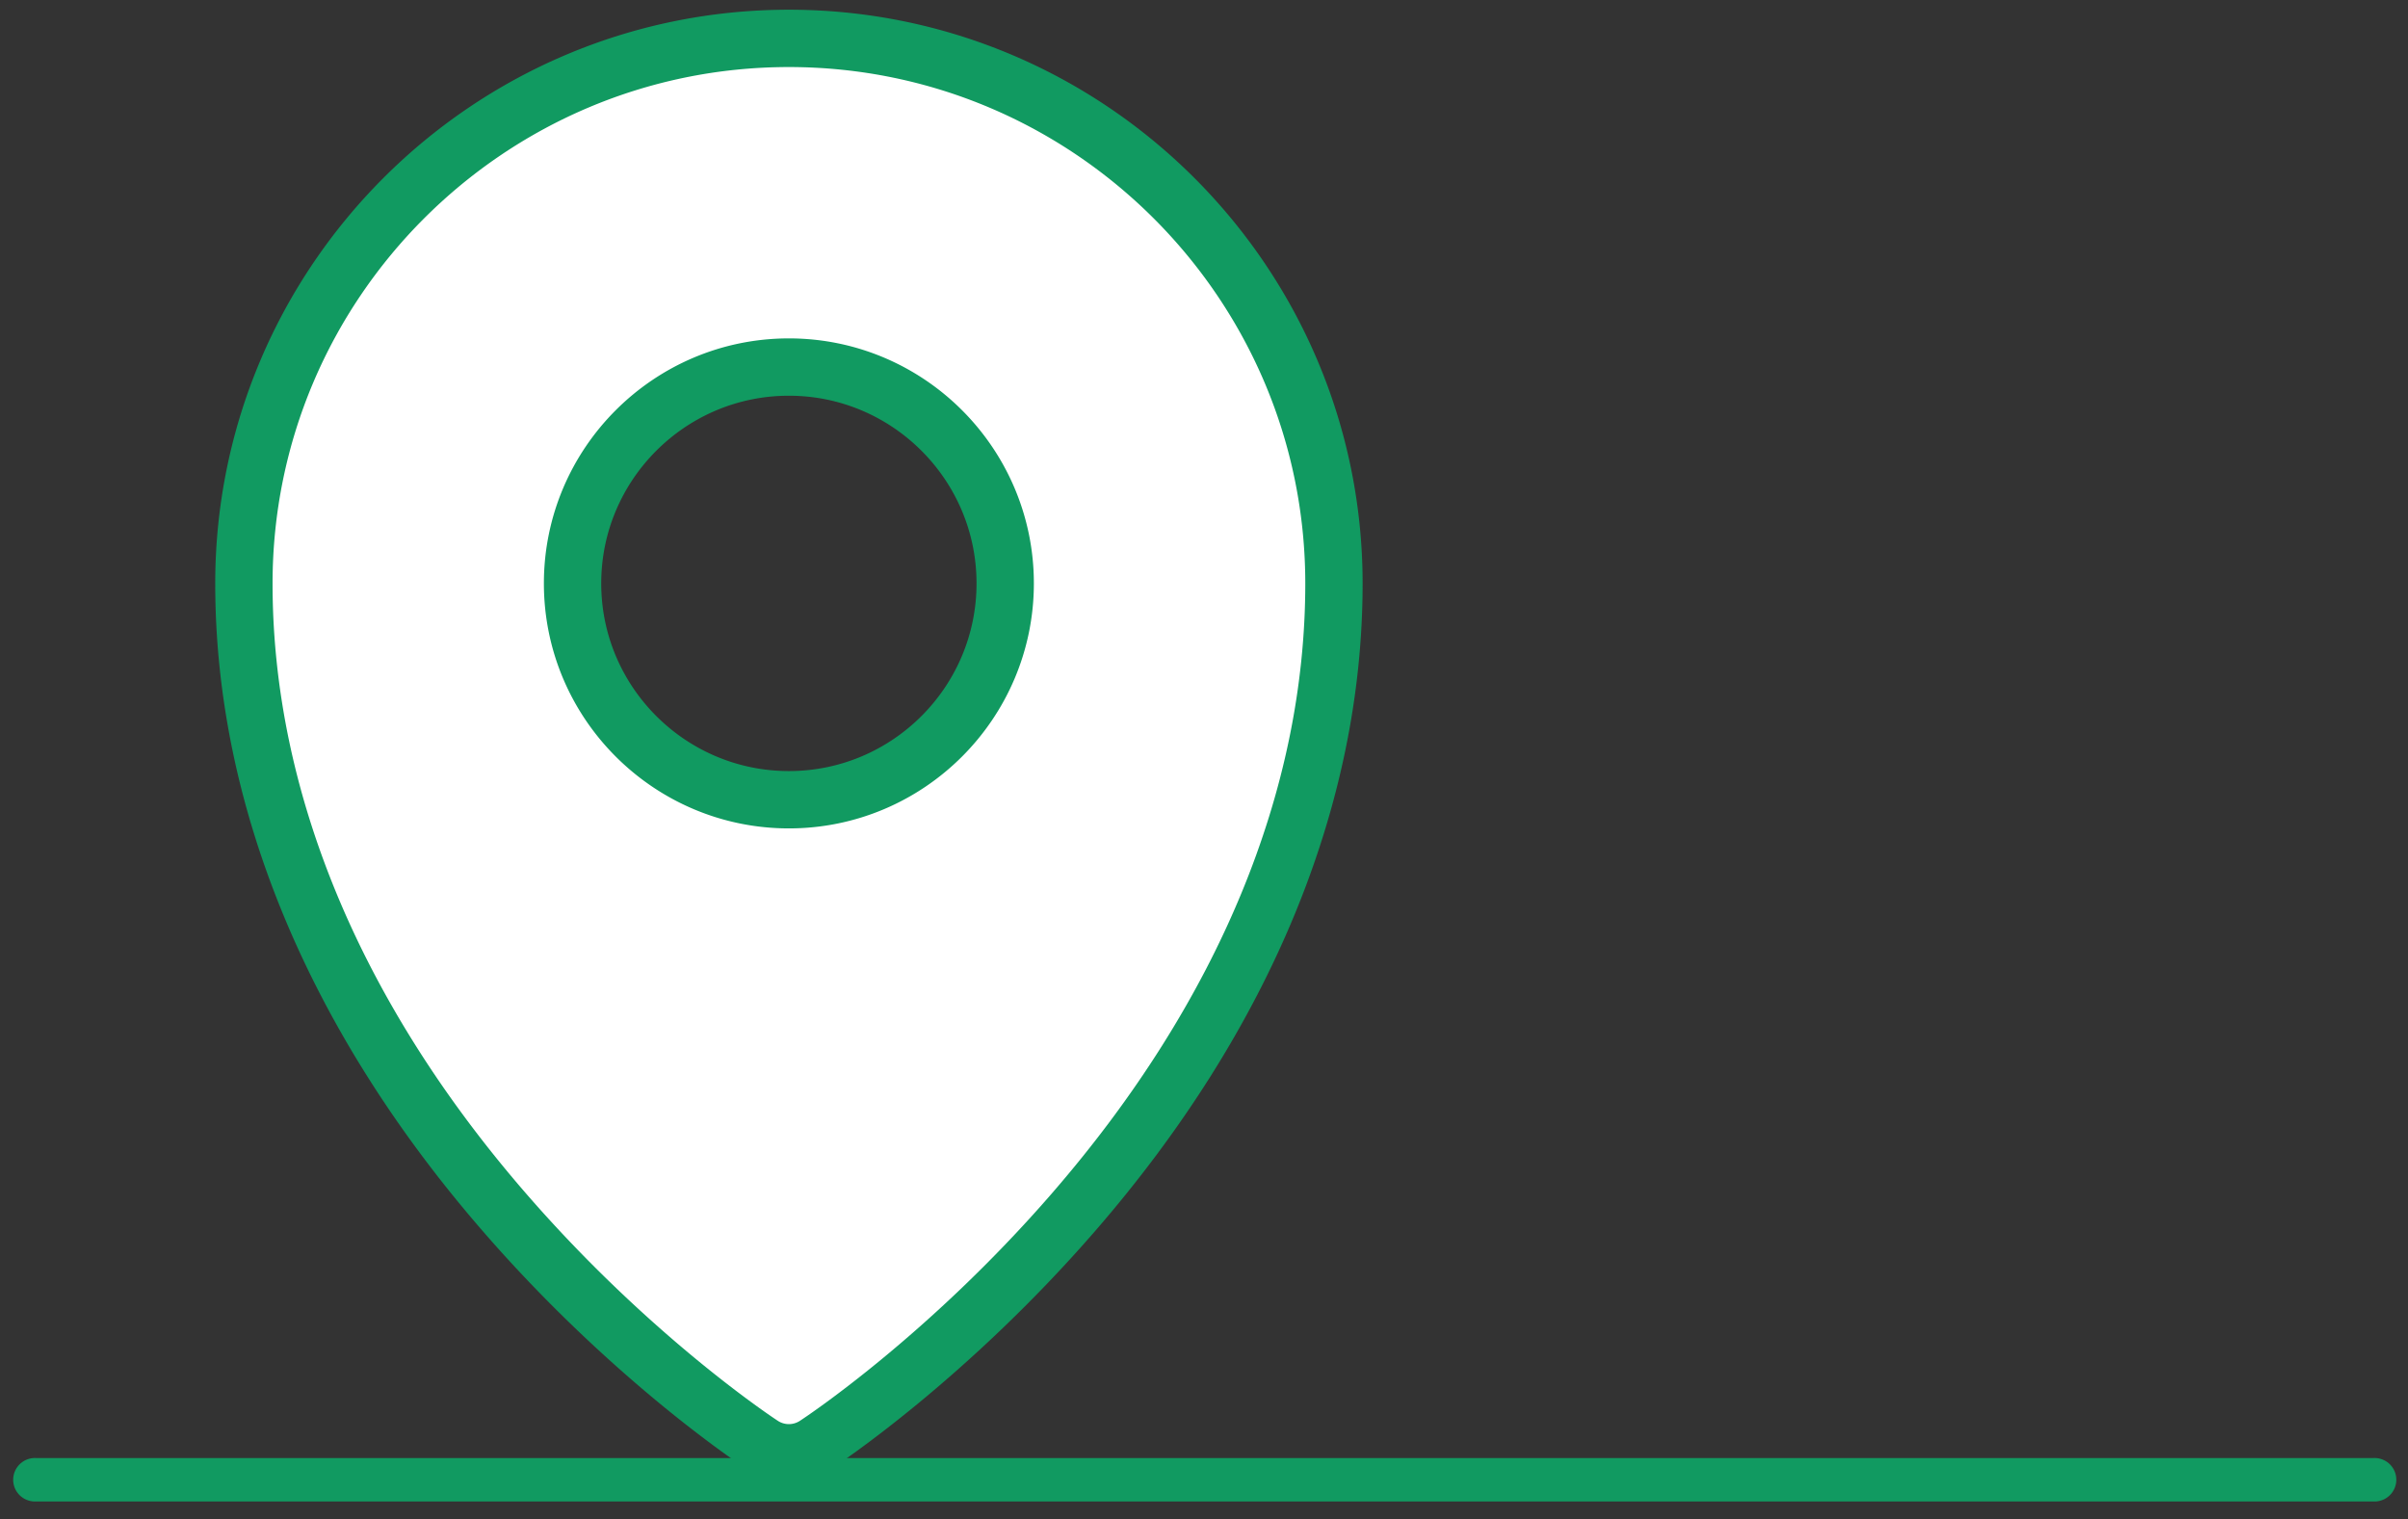 <svg xmlns="http://www.w3.org/2000/svg" width="84" height="53" viewBox="0 0 84 53"><rect x="0" y="0" width="84" height="53" fill="#333333" stroke="none"/><g><g><path fill="#fff" d="M27.52 27.897c-4.161 0-7.547-3.385-7.547-7.547 0-4.161 3.386-7.546 7.547-7.546 4.16 0 7.545 3.386 7.545 7.546 0 4.162-3.385 7.547-7.545 7.547zM27.52 1.339c-10.484 0-19.012 8.532-19.012 19.015 0 7.493 3.136 15.07 9.07 21.915 4.432 5.114 8.824 8.01 9.008 8.13a1.702 1.702 0 0 0 1.866 0c.185-.12 4.578-3.016 9.01-8.13 5.934-6.846 9.071-14.422 9.071-21.915 0-10.483-8.53-19.015-19.013-19.015z"/><path fill="none" stroke="#119a61" stroke-miterlimit="20" stroke-width="2" d="M27.52 27.897c-4.161 0-7.547-3.385-7.547-7.547 0-4.161 3.386-7.546 7.547-7.546 4.16 0 7.545 3.386 7.545 7.546 0 4.162-3.385 7.547-7.545 7.547zM27.52 1.339c-10.484 0-19.012 8.532-19.012 19.015 0 7.493 3.136 15.07 9.07 21.915 4.432 5.114 8.824 8.01 9.008 8.13a1.702 1.702 0 0 0 1.866 0c.185-.12 4.578-3.016 9.01-8.13 5.934-6.846 9.071-14.422 9.071-21.915 0-10.483-8.53-19.015-19.013-19.015z"/></g><g><g><g><g><path fill="#119a61" d="M82.795 52.375H1.257a.758.758 0 1 1 0-1.514h81.538a.758.758 0 1 1 0 1.514z"/></g></g></g></g></g></svg>
